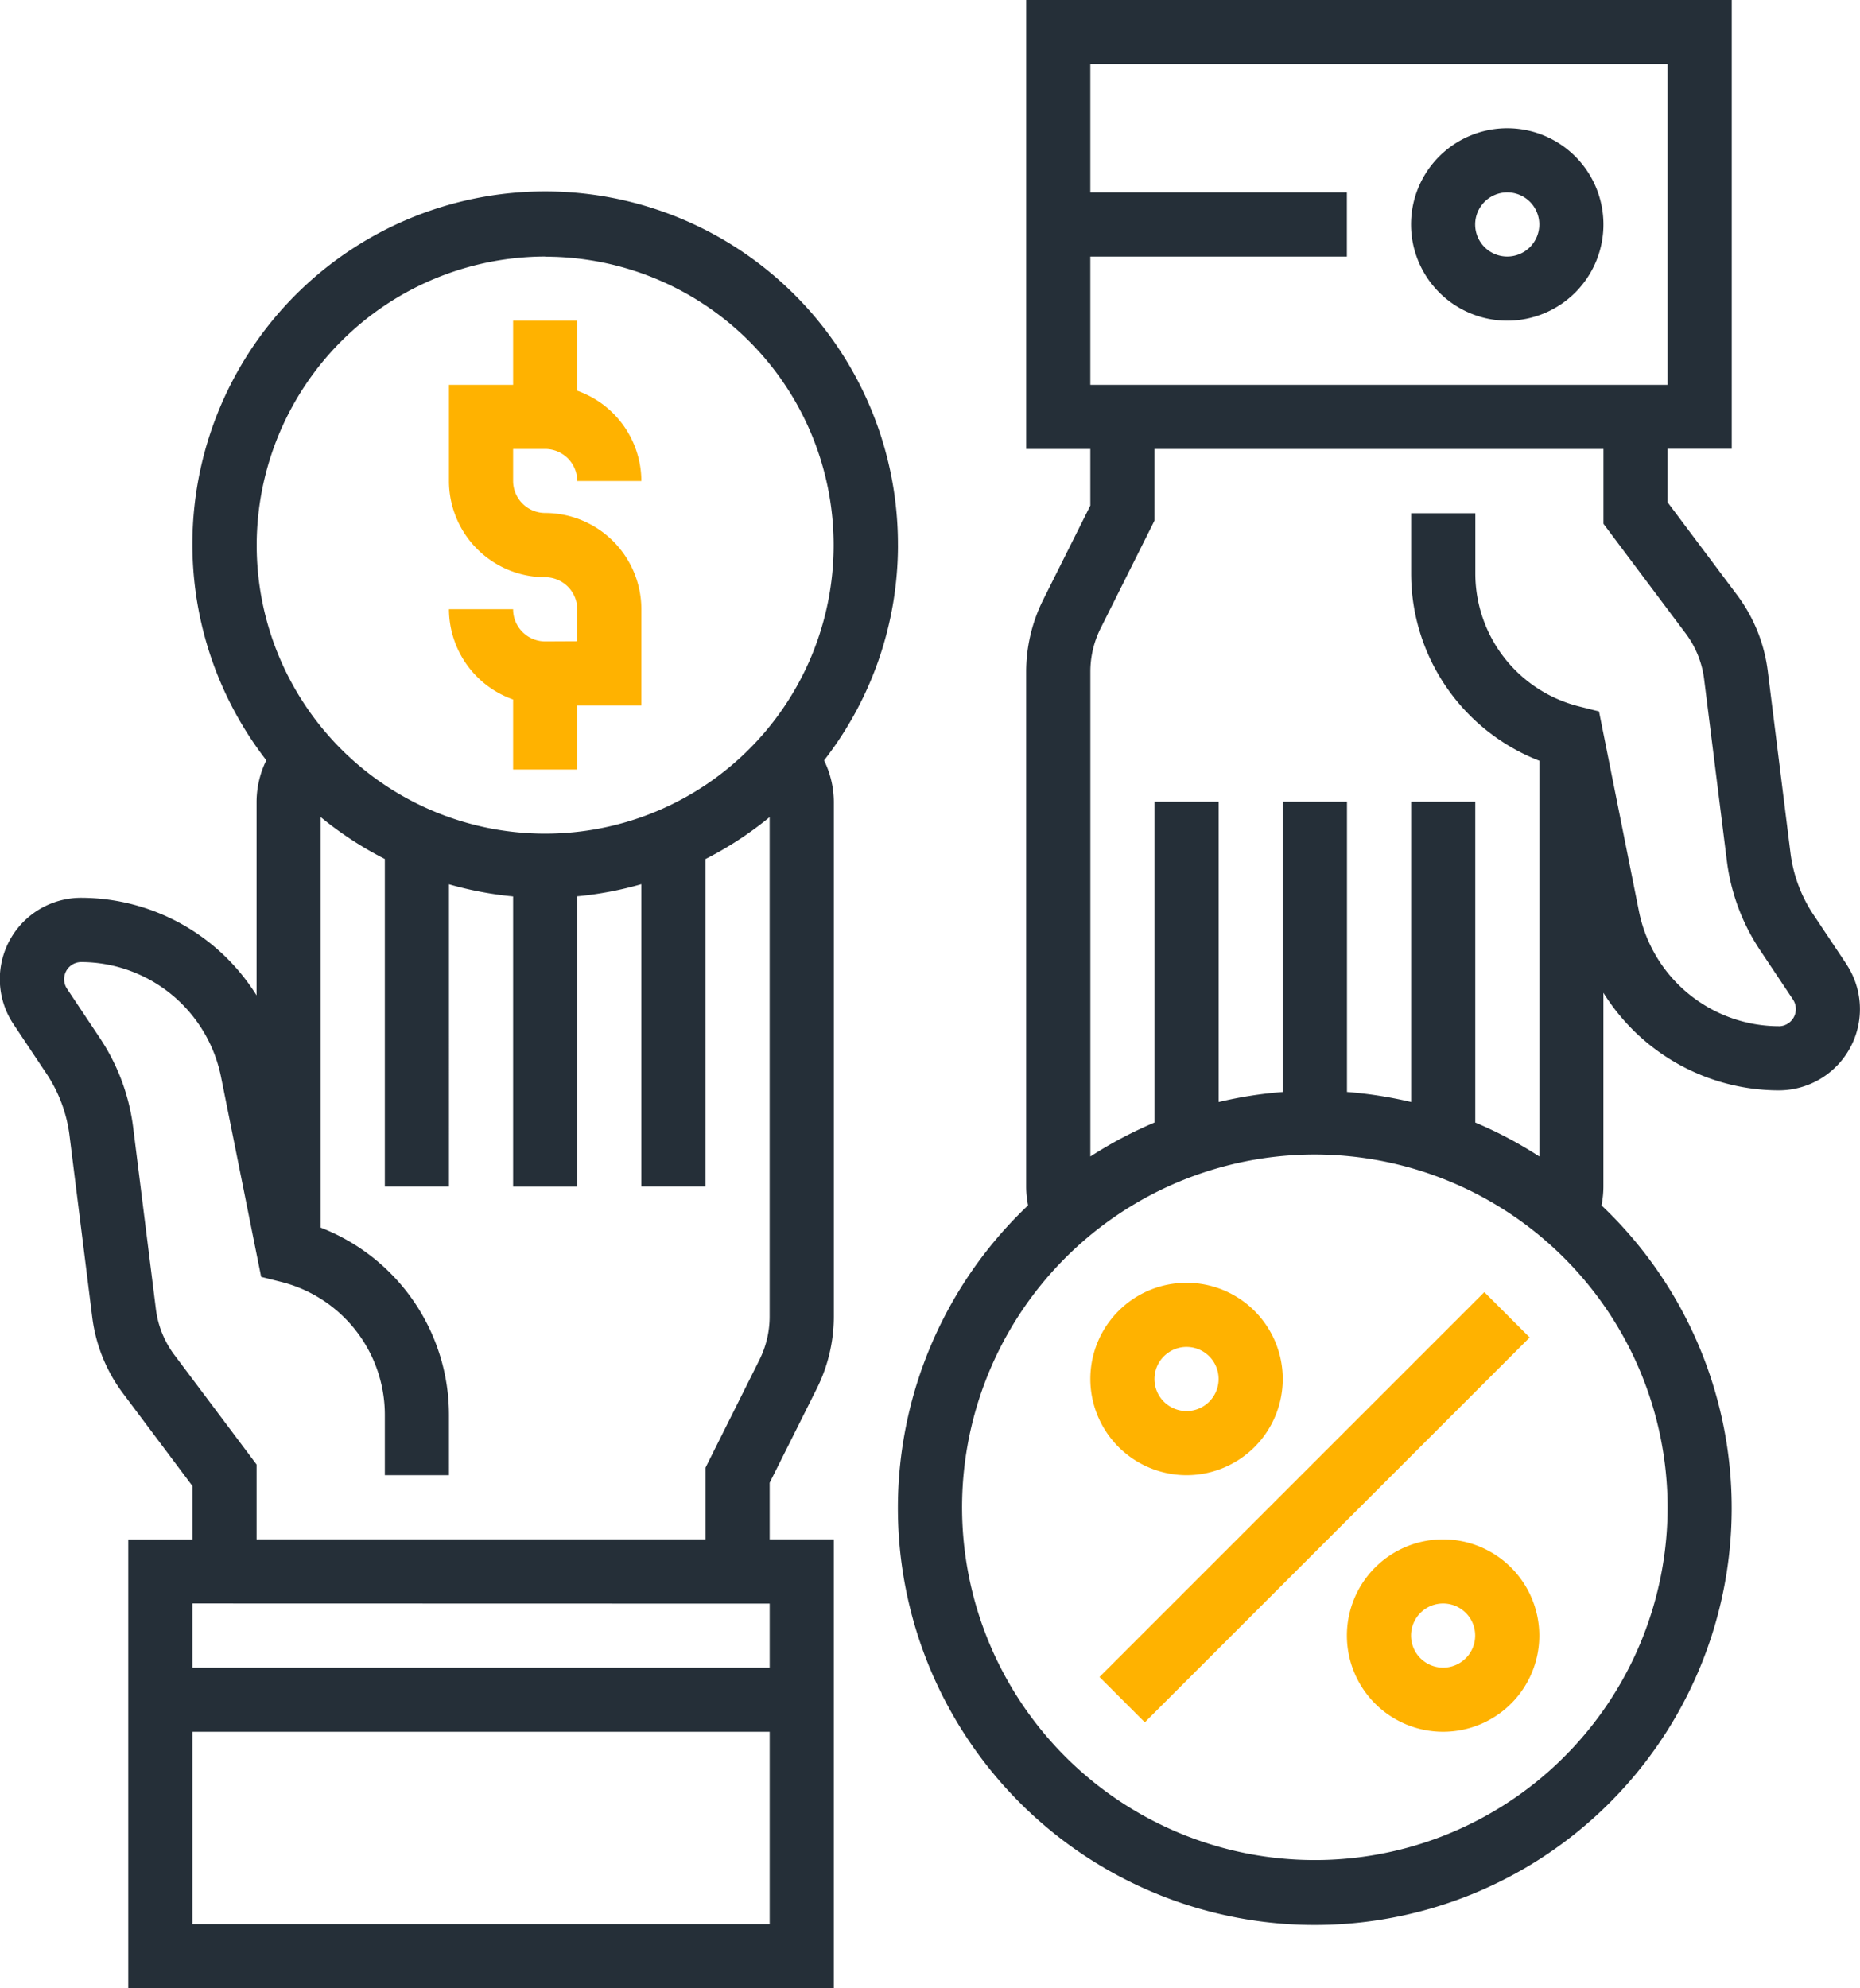 <svg xmlns="http://www.w3.org/2000/svg" width="61.252" height="65.477" viewBox="0 0 61.252 65.477">
  <g id="commission" transform="translate(-3 -1)">
    <path id="Tracciato_3151" data-name="Tracciato 3151" d="M32.57,18.617A11.617,11.617,0,1,0,11.77,25.7a3.141,3.141,0,0,0-.321,1.361v6.382a6.825,6.825,0,0,0-5.771-3.214A2.677,2.677,0,0,0,3.45,34.4l1.087,1.63a4.72,4.72,0,0,1,.752,2.023l.749,5.987a5.264,5.264,0,0,0,1.016,2.513l2.283,3.046v1.76H7.224V66.14H30.458V51.355H28.346V49.492l1.556-3.11a5.322,5.322,0,0,0,.557-2.36V27.065a3.156,3.156,0,0,0-.321-1.361,11.545,11.545,0,0,0,2.433-7.087Zm-11.617-9.5a9.5,9.5,0,1,1-9.5,9.5A9.516,9.516,0,0,1,20.953,9.112Zm7.393,44.355v2.112H9.336V53.467ZM9.336,64.028V57.692H28.346v6.336Zm18.676-18.59-1.778,3.556v2.361H11.449V48.891L8.743,45.283a3.161,3.161,0,0,1-.609-1.507l-.749-5.987a6.835,6.835,0,0,0-1.09-2.933L5.207,33.224a.565.565,0,0,1,.47-.879,4.71,4.71,0,0,1,4.6,3.774L11.6,42.712l.648.163a4.514,4.514,0,0,1,3.425,4.386v1.982h2.112V47.261a6.615,6.615,0,0,0-4.224-6.17V27.571a11.63,11.63,0,0,0,2.112,1.38V39.738h2.112V29.784a11.606,11.606,0,0,0,2.112.4v9.557h2.112V30.18a11.428,11.428,0,0,0,2.112-.4v9.956h2.112V28.952a11.631,11.631,0,0,0,2.112-1.38v16.45A3.183,3.183,0,0,1,28.012,45.438Z" transform="translate(0 0.336)" fill="#252f38"/>
    <path id="Tracciato_3152" data-name="Tracciato 3152" d="M20.168,21.561A1.057,1.057,0,0,1,19.112,20.5H17a3.164,3.164,0,0,0,2.112,2.974v2.306h2.112V23.673h2.112V20.5a3.172,3.172,0,0,0-3.168-3.168,1.057,1.057,0,0,1-1.056-1.056V15.224h1.056a1.057,1.057,0,0,1,1.056,1.056h2.112a3.164,3.164,0,0,0-2.112-2.974V11H19.112v2.112H17V16.28a3.172,3.172,0,0,0,3.168,3.168A1.057,1.057,0,0,1,21.224,20.5v1.056Z" transform="translate(0.785 0.561)" fill="#ffb200"/>
    <path id="Tracciato_3153" data-name="Tracciato 3153" d="M62.232,32.745l-1.087-1.63a4.72,4.72,0,0,1-.752-2.023L59.645,23.1a5.264,5.264,0,0,0-1.016-2.513l-2.283-3.046v-1.76h2.112V1H35.224V15.785h2.112v1.863l-1.556,3.11a5.322,5.322,0,0,0-.557,2.36V40.075a3.171,3.171,0,0,0,.063.619,13.729,13.729,0,1,0,18.883,0,3.171,3.171,0,0,0,.063-.619V33.693a6.825,6.825,0,0,0,5.771,3.214,2.677,2.677,0,0,0,2.227-4.162ZM56.346,3.112V13.673H37.336V9.449h8.449V7.336H37.336V3.112Zm0,47.523A11.617,11.617,0,1,1,44.729,39.019,11.631,11.631,0,0,1,56.346,50.635Zm3.659-15.841a4.71,4.71,0,0,1-4.6-3.774l-1.318-6.592-.648-.163a4.514,4.514,0,0,1-3.425-4.386V17.9H47.9v1.982a6.615,6.615,0,0,0,4.224,6.17V39.085a13.631,13.631,0,0,0-2.112-1.119V27.4H47.9V37.29a13.774,13.774,0,0,0-2.112-.331V27.4H43.673V36.96a13.52,13.52,0,0,0-2.112.331V27.4H39.449V37.966a13.722,13.722,0,0,0-2.112,1.119V23.118A3.191,3.191,0,0,1,37.67,21.7l1.778-3.555V15.785H54.234v2.464l2.706,3.609a3.161,3.161,0,0,1,.609,1.507l.749,5.987a6.835,6.835,0,0,0,1.09,2.933l1.087,1.63a.567.567,0,0,1-.469.881Z" transform="translate(1.57 0)" fill="#252f38"/>
    <path id="Tracciato_3154" data-name="Tracciato 3154" d="M0,0H17.923V2.112H0Z" transform="translate(39.207 56.224) rotate(-45)" fill="#ffb200"/>
    <path id="Tracciato_3155" data-name="Tracciato 3155" d="M48.168,49a3.168,3.168,0,1,0,3.168,3.168A3.172,3.172,0,0,0,48.168,49Zm0,4.224a1.056,1.056,0,1,1,1.056-1.056A1.057,1.057,0,0,1,48.168,53.224Z" transform="translate(2.355 2.692)" fill="#ffb200"/>
    <path id="Tracciato_3156" data-name="Tracciato 3156" d="M40.168,47.336A3.168,3.168,0,1,0,37,44.168,3.172,3.172,0,0,0,40.168,47.336Zm0-4.224a1.056,1.056,0,1,1-1.056,1.056A1.057,1.057,0,0,1,40.168,43.112Z" transform="translate(1.906 2.243)" fill="#ffb200"/>
    <path id="Tracciato_3157" data-name="Tracciato 3157" d="M50.168,11.336A3.168,3.168,0,1,0,47,8.168,3.172,3.172,0,0,0,50.168,11.336Zm0-4.224a1.056,1.056,0,1,1-1.056,1.056A1.057,1.057,0,0,1,50.168,7.112Z" transform="translate(2.467 0.224)" fill="#252f38"/>
  </g>
</svg>
